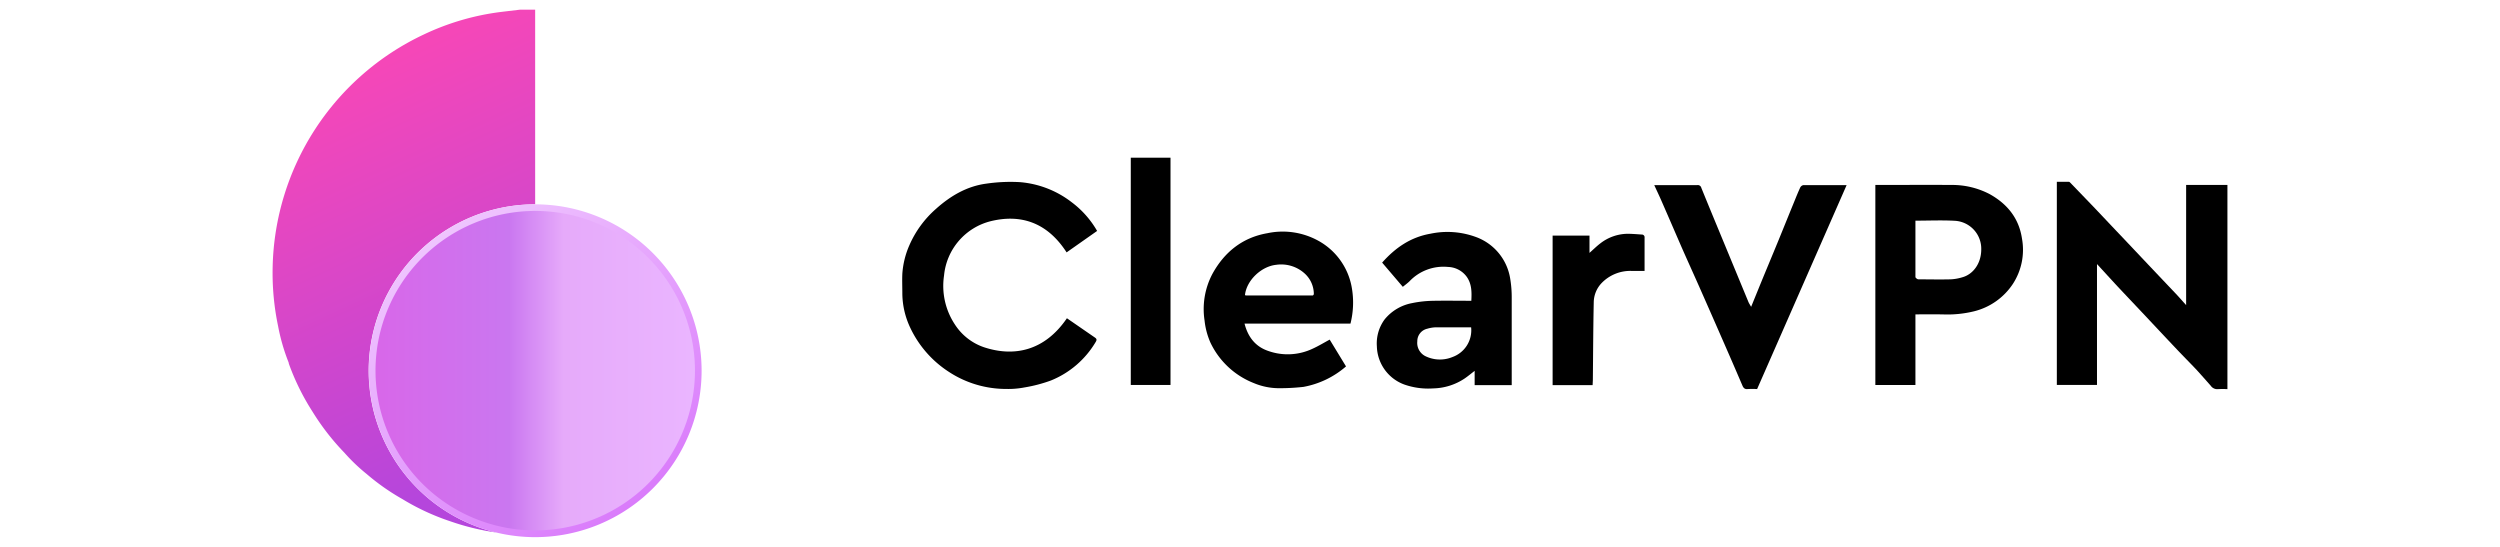 <svg id="Capa_1" data-name="Capa 1" xmlns="http://www.w3.org/2000/svg" xmlns:xlink="http://www.w3.org/1999/xlink" viewBox="0 0 640 140"><defs><linearGradient id="Degradado_sin_nombre_17" x1="92.07" y1="19.12" x2="136.09" y2="114.41" gradientUnits="userSpaceOnUse"><stop offset="0" stop-color="#f547b8"/><stop offset="1" stop-color="#b546dc"/></linearGradient><linearGradient id="Degradado_sin_nombre_34" x1="96.99" y1="39.71" x2="167.32" y2="136.82" gradientUnits="userSpaceOnUse"><stop offset="0" stop-color="#f5dbff"/><stop offset="0.99" stop-color="#d875fb"/></linearGradient><linearGradient id="Degradado_sin_nombre_26" x1="96.08" y1="94.91" x2="177.86" y2="94.91" gradientUnits="userSpaceOnUse"><stop offset="0" stop-color="#d867e9"/><stop offset="0.42" stop-color="#ca77f0"/><stop offset="0.52" stop-color="#da95f6"/><stop offset="0.59" stop-color="#e6aafa"/><stop offset="0.99" stop-color="#eab5ff"/></linearGradient></defs><path d="M570.22,99.62a22.07,22.07,0,0,0-2.44,0,2,2,0,0,1-1.82-.86c-1.17-1.33-2.35-2.66-3.56-4-1.71-1.81-3.48-3.58-5.19-5.39-3.05-3.22-6.07-6.45-9.11-9.68-2-2.12-4-4.23-6-6.36-1.71-1.84-3.4-3.7-5.27-5.73V98.54H526.55v-52c1,0,2.06,0,3.08,0,.12,0,.26.13.36.23,2.09,2.17,4.19,4.34,6.27,6.51,2.37,2.49,4.72,5,7.08,7.47l6.53,6.91q3.57,3.77,7.15,7.54c.83.88,1.63,1.8,2.63,2.91V47.34h10.57Z"/><path d="M273.13,81.47l7.15,4.93c.47.32.57.58.2,1.17A23.55,23.55,0,0,1,269,97.42a37.31,37.31,0,0,1-6.72,1.76,21.84,21.84,0,0,1-4.7.39,26.7,26.7,0,0,1-14.77-4.44A27.27,27.27,0,0,1,233,83.85a20.85,20.85,0,0,1-2-8.52c0-1.76-.08-3.53,0-5.29a21.75,21.75,0,0,1,1.78-7.21,26.4,26.4,0,0,1,6.81-9.34c3.7-3.32,7.91-5.82,12.92-6.48a42.67,42.67,0,0,1,8.6-.38,24.94,24.94,0,0,1,13.29,5.18,24.24,24.24,0,0,1,6.46,7.31l-7.81,5.49c-5.24-8.13-12.26-9.72-19.37-8a15.87,15.87,0,0,0-12,13.89,17.89,17.89,0,0,0,2.82,12.64,14.37,14.37,0,0,0,7.42,5.76C259.69,91.46,267.47,89.78,273.13,81.47Z"/><path d="M490.35,80.48V98.56H480.09V47.35h1.07c6.08,0,12.17-.05,18.25,0a20.7,20.7,0,0,1,9.9,2.32c4.56,2.52,7.55,6.22,8.32,11.43a16,16,0,0,1-2.34,11.59,16.72,16.72,0,0,1-9.92,7,28.62,28.62,0,0,1-7.94.8C495.09,80.45,492.76,80.48,490.35,80.48Zm0-24c0,4.89,0,9.66,0,14.43,0,.21.48.59.74.6,2.77,0,5.53.07,8.3,0a12.17,12.17,0,0,0,2.91-.51c2.75-.73,4.91-3.47,4.9-7.2a7.16,7.16,0,0,0-6.8-7.28C497.11,56.34,493.78,56.49,490.33,56.49Z"/><path d="M449.82,99.6a21.36,21.36,0,0,0-2.41,0c-.75.08-1.08-.27-1.35-.89q-2.25-5.26-4.56-10.53-3.12-7.14-6.27-14.27c-1.57-3.56-3.19-7.1-4.76-10.67-1.74-4-3.44-7.95-5.18-11.92-.56-1.28-1.17-2.55-1.8-3.93.3,0,.48,0,.66,0h10.34a.92.92,0,0,1,1.05.7c2.44,6,4.94,12,7.42,18l4.64,11.22c.16.37.39.71.69,1.24l2-4.91c1.63-4,3.27-7.89,4.89-11.84,1.38-3.36,2.73-6.73,4.11-10.09.5-1.23,1-2.48,1.56-3.69a1.14,1.14,0,0,1,.77-.62c3.64,0,7.29,0,11.11,0Z"/><path d="M318.6,82.84c.88,3.44,2.78,5.88,6.06,7a14.91,14.91,0,0,0,11.41-.59c1.47-.67,2.85-1.51,4.33-2.31l4.18,6.86a22.85,22.85,0,0,1-10.88,5.24,53.83,53.83,0,0,1-6.1.34A16.67,16.67,0,0,1,321,98.08a20.63,20.63,0,0,1-11.11-10.33,18.87,18.87,0,0,1-1.52-5.69,19.27,19.27,0,0,1,2-11.93c3.07-5.6,7.71-9.33,14.08-10.43a18.9,18.9,0,0,1,13,1.91A17,17,0,0,1,346,73.32a22,22,0,0,1-.28,9.52Zm.11-7.27a2.53,2.53,0,0,0,.38.07h16.59c.13,0,.29,0,.38,0s.29-.25.28-.38a7.1,7.1,0,0,0-2.22-5.13,8.94,8.94,0,0,0-7.4-2.34C322.93,68.17,319.1,71.75,318.71,75.57Z"/><path d="M376.66,77c.11-2.17.13-4.17-1.08-6a6.13,6.13,0,0,0-4.86-2.66A12,12,0,0,0,360.84,72c-.5.49-1.08.91-1.72,1.43l-5.29-6.2c3.35-3.79,7.29-6.52,12.37-7.4a21.1,21.1,0,0,1,11.49.79,13.58,13.58,0,0,1,8.9,10.59A29.07,29.07,0,0,1,387,76.4c0,7,0,14,0,21v1.2h-9.49V94.94c-.91.7-1.67,1.34-2.5,1.91a15,15,0,0,1-8.11,2.58,18.5,18.5,0,0,1-7.42-1,10.69,10.69,0,0,1-7-9.74,10.37,10.37,0,0,1,2-6.94,11.87,11.87,0,0,1,7-4.15,28.82,28.82,0,0,1,5.15-.59C369.93,76.94,373.25,77,376.66,77Zm-.05,6.79c-3.05,0-6,0-9,0a8.68,8.68,0,0,0-2.25.37,3.26,3.26,0,0,0-2.53,3.22,3.79,3.79,0,0,0,2,3.76,8.44,8.44,0,0,0,7,.26A7.27,7.27,0,0,0,376.61,83.8Z"/><path d="M289.48,40.37h10.17V98.55H289.48Z"/><path d="M407.71,98.59H397.47V60.31h9.44v4.43c1-.89,1.84-1.72,2.77-2.43a11.58,11.58,0,0,1,6.92-2.46c1.23,0,2.45.11,3.67.19a.7.7,0,0,1,.74.8c0,2.79,0,5.58,0,8.52h-3.21a10.2,10.2,0,0,0-7.8,3.12,7.27,7.27,0,0,0-2,4.84c-.14,6.68-.16,13.36-.23,20Z"/><path d="M94.37,94.91A42.61,42.61,0,0,1,137,52.31c0-4,0-8,0-12,0-3.11,0-6.22,0-9.33l0-21.09,0-7.41h-3.91l-4.7.56a64.66,64.66,0,0,0-19.92,5.8A67.36,67.36,0,0,0,69.8,68.3a66.13,66.13,0,0,0,1.39,15.18,50.44,50.44,0,0,0,2.7,9.32,2.56,2.56,0,0,0,.11.46,60.84,60.84,0,0,0,6,12.12,61.65,61.65,0,0,0,8.17,10.52,46.61,46.61,0,0,0,5.7,5.45,57.64,57.64,0,0,0,9.15,6.42h0a59.51,59.51,0,0,0,12.25,5.68,63.31,63.31,0,0,0,11.8,2.88A42.61,42.61,0,0,1,94.37,94.91Z" style="fill:url(#Degradado_sin_nombre_17)"/><path d="M137,52.31h0a42.6,42.6,0,1,0,42.61,42.6A42.61,42.61,0,0,0,137,52.31Z" style="fill:url(#Degradado_sin_nombre_34)"/><path d="M137,54h0a40.89,40.89,0,1,0,40.91,40.89A40.89,40.89,0,0,0,137,54Z" style="fill:url(#Degradado_sin_nombre_26)"/></svg>